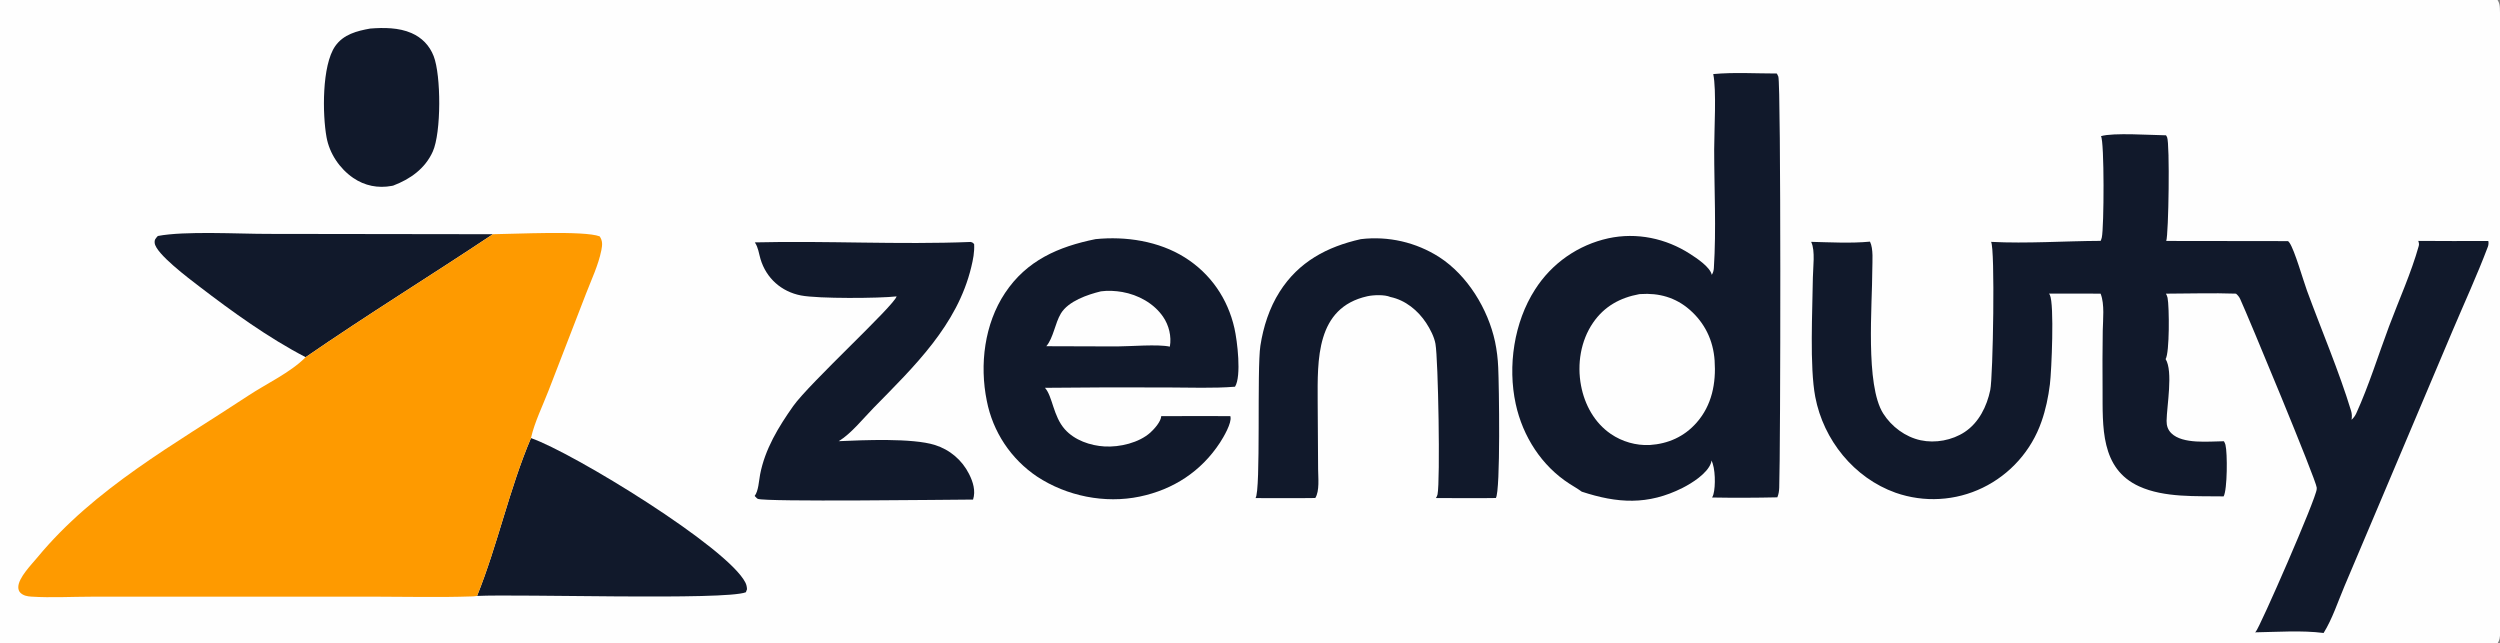 <?xml version="1.0" encoding="utf-8" ?>
<svg xmlns="http://www.w3.org/2000/svg" xmlns:xlink="http://www.w3.org/1999/xlink" width="443" height="114">
	<rect width="100%" height="100%" fill="#808080" stroke="none"/>
	<path fill="#FEFEFE" d="M0 0L442.562 0C442.868 0.467 442.953 0.893 442.975 1.443C443.331 10.224 443.005 19.151 443.006 27.945L443.007 80.605L443.002 104.064C443.001 106.506 443.401 110.989 442.914 113.209C442.852 113.49 442.719 113.761 442.562 114L0 114L0 0Z"/>
	<path fill="#11192B" d="M65.605 5.06C68.011 4.874 70.654 4.875 72.905 5.856C74.761 6.665 76.107 8.052 76.844 9.94C78.171 13.334 78.206 23.483 76.688 26.857C75.318 29.902 72.69 31.739 69.664 32.892Q69.548 32.916 69.431 32.938C67.007 33.397 64.634 32.931 62.591 31.529C60.176 29.871 58.387 27.206 57.863 24.319C57.134 20.307 57.017 11.574 59.406 8.166C60.864 6.087 63.251 5.48 65.605 5.06Z"/>
	<path fill="#11192B" d="M54.159 63.292C47.599 59.893 41.101 55.196 35.244 50.705C33.542 49.401 27.591 44.945 27.411 43.064C27.35 42.426 27.586 42.267 27.966 41.818C32.721 40.902 42.264 41.447 47.412 41.446L87.341 41.503C76.342 48.835 65.037 55.789 54.159 63.292Z"/>
	<path fill="#11192B" d="M94.087 77.628C101.605 80.241 129.024 97.037 132.094 103.255C132.277 103.625 132.348 104.001 132.37 104.411L132.17 104.945C128.588 106.412 91.967 105.234 84.536 105.601C88.205 96.501 90.237 86.668 94.087 77.628Z"/>
	<path fill="#11192B" d="M241.142 42.375Q242.045 42.267 242.954 42.237Q243.862 42.208 244.77 42.256Q245.678 42.305 246.579 42.431Q247.479 42.557 248.365 42.76Q249.251 42.964 250.117 43.242Q250.982 43.52 251.821 43.872Q252.659 44.224 253.464 44.647Q254.269 45.069 255.035 45.559C260.047 48.795 263.678 54.768 264.92 60.539Q265.39 62.797 265.483 65.101C265.633 68.135 265.912 86.943 265.067 88.247C261.529 88.311 257.982 88.256 254.442 88.251C254.575 88.054 254.687 87.84 254.733 87.604C255.224 85.129 254.857 63.716 254.363 60.923C254.144 59.686 253.422 58.302 252.735 57.252C251.268 55.008 249.031 53.18 246.374 52.625C245.352 52.18 243.35 52.26 242.296 52.495C233.161 54.528 233.467 63.797 233.492 71.148L233.568 83.141C233.577 84.605 233.855 87.02 233.068 88.247C229.54 88.302 226.007 88.26 222.479 88.261C223.447 86.93 222.704 65.348 223.34 61.263C223.864 57.898 224.927 54.573 226.762 51.686C230.133 46.383 235.16 43.717 241.142 42.375Z"/>
	<path fill="#11192B" d="M172.005 42.875C172.353 42.979 172.394 42.991 172.619 43.273C172.689 44.707 172.44 45.946 172.108 47.325C169.631 57.637 161.972 64.959 154.792 72.282C152.933 74.178 150.861 76.809 148.624 78.177C152.936 77.984 161.707 77.598 165.659 78.852Q166.148 79.004 166.618 79.203Q167.089 79.403 167.537 79.649Q167.986 79.895 168.407 80.186Q168.828 80.476 169.218 80.807Q169.607 81.138 169.962 81.507Q170.316 81.876 170.631 82.278Q170.947 82.681 171.22 83.113Q171.493 83.546 171.721 84.003C172.425 85.385 172.917 86.996 172.427 88.523C167.917 88.544 135.532 88.963 134.275 88.394C134.118 88.323 133.863 88.011 133.725 87.882C134.4 87.031 134.482 85.166 134.688 84.088C135.548 79.582 137.95 75.65 140.564 71.949C143.396 67.942 158.444 54.163 158.878 52.521C155.752 52.873 145.018 52.947 141.946 52.357C138.452 51.687 135.779 49.297 134.763 45.907C134.473 44.94 134.363 43.84 133.781 42.996C133.771 42.981 133.76 42.965 133.749 42.95C146.48 42.638 159.283 43.385 172.005 42.875Z"/>
	<path fill="#11192B" d="M194.125 42.375C199.481 41.831 205.337 42.72 209.945 45.617C214.522 48.495 217.556 52.915 218.743 58.169C219.251 60.414 220.013 66.674 218.845 68.526C214.946 68.837 210.924 68.661 207.012 68.659Q196.09 68.6 185.168 68.721C186.539 70.262 186.601 73.733 188.704 76.087C190.421 78.008 193.196 78.968 195.729 79.112C198.411 79.266 201.833 78.467 203.857 76.639C204.552 76.011 205.722 74.704 205.771 73.742L213.437 73.723L218.012 73.742C218.02 73.769 218.028 73.796 218.035 73.824C218.31 74.929 216.795 77.495 216.183 78.431C212.846 83.535 207.906 86.755 201.956 87.994C195.782 89.279 189.036 87.916 183.78 84.457Q183.35 84.17 182.936 83.861Q182.521 83.552 182.122 83.224Q181.723 82.895 181.34 82.547Q180.958 82.199 180.593 81.833Q180.228 81.466 179.882 81.082Q179.535 80.699 179.208 80.298Q178.881 79.898 178.574 79.482Q178.267 79.066 177.981 78.635Q177.695 78.204 177.43 77.76Q177.166 77.316 176.923 76.859Q176.681 76.403 176.461 75.934Q176.242 75.466 176.045 74.988Q175.849 74.51 175.677 74.022Q175.504 73.535 175.356 73.04Q175.207 72.544 175.084 72.042Q174.96 71.54 174.861 71.033C173.558 64.636 174.436 57.422 178.089 51.924C181.927 46.145 187.545 43.712 194.125 42.375Z"/>
	<path fill="#FEFEFE" d="M195.087 51.625C196.3 51.459 197.667 51.529 198.872 51.742C201.688 52.24 204.452 53.741 206.096 56.127C207.138 57.639 207.62 59.614 207.297 61.425C205.169 60.962 200.353 61.378 197.937 61.388L185.406 61.349C186.662 59.882 186.941 57.289 187.988 55.552C189.313 53.356 192.731 52.196 195.087 51.625Z"/>
	<path fill="#11192B" d="M303.587 13.125C307.265 12.781 311.155 13.028 314.857 13.026C314.865 13.04 314.874 13.055 314.882 13.07C314.894 13.096 314.905 13.122 314.918 13.147C314.989 13.287 315.059 13.422 315.119 13.568C315.606 14.754 315.518 79.792 315.278 86.435C315.256 87.038 315.172 87.565 314.946 88.127Q309.166 88.26 303.386 88.159Q303.532 87.891 303.617 87.598C304.023 86.157 303.968 82.883 303.264 81.594C303.258 81.75 303.236 81.897 303.184 82.046C302.534 83.9 299.815 85.617 298.146 86.457C291.999 89.553 286.599 89.197 280.291 87.125C279.596 86.616 278.856 86.199 278.133 85.735C273.172 82.551 269.832 77.323 268.587 71.587C267.132 64.883 268.281 57.091 272.016 51.294Q272.289 50.865 272.583 50.45Q272.876 50.035 273.19 49.635Q273.504 49.236 273.837 48.852Q274.17 48.468 274.522 48.101Q274.873 47.734 275.242 47.385Q275.612 47.035 275.998 46.705Q276.384 46.374 276.786 46.063Q277.188 45.752 277.604 45.461Q278.021 45.17 278.452 44.9Q278.882 44.63 279.325 44.381Q279.769 44.133 280.224 43.907Q280.679 43.68 281.145 43.477Q281.61 43.273 282.085 43.092Q282.56 42.912 283.044 42.755Q283.527 42.598 284.018 42.465Q284.508 42.333 285.005 42.224C290.018 41.142 295.195 42.224 299.498 45.005C300.655 45.753 303.027 47.305 303.328 48.702C303.563 48.322 303.668 47.952 303.696 47.507C304.139 40.602 303.752 33.401 303.753 26.467C303.754 23.187 304.184 15.931 303.587 13.125Z"/>
	<path fill="#FEFEFE" d="M290.478 52.125L290.694 52.109C293.95 51.881 296.907 52.704 299.398 54.874C302.098 57.226 303.585 60.325 303.83 63.88C304.105 67.887 303.361 71.786 300.655 74.873C298.454 77.383 295.599 78.645 292.312 78.859Q291.403 78.896 290.499 78.789Q289.595 78.681 288.72 78.431Q287.845 78.181 287.02 77.796Q286.196 77.411 285.443 76.899C282.545 74.92 280.798 71.723 280.158 68.32C279.443 64.519 280.089 60.388 282.302 57.17C284.29 54.279 287.081 52.752 290.478 52.125Z"/>
	<path fill="#11192B" d="M372.294 24.125C374.482 23.473 381.154 23.948 383.821 23.977C383.889 24.081 383.952 24.186 384.004 24.3C384.519 25.422 384.278 41.578 383.859 42.697L405.45 42.725C405.54 42.817 405.628 42.915 405.702 43.02C406.601 44.309 408.134 49.691 408.792 51.487C411.303 58.335 414.525 65.906 416.613 72.806C416.77 73.324 416.787 73.854 416.694 74.385C417.044 74.064 417.325 73.693 417.523 73.259C419.771 68.32 421.44 62.906 423.347 57.811C425.091 53.151 427.277 48.337 428.607 43.567C428.69 43.272 428.622 42.968 428.516 42.687Q434.722 42.732 440.928 42.702C441.003 43.025 440.965 43.42 440.848 43.73C438.936 48.787 436.641 53.766 434.533 58.748L422.317 87.634L415.445 103.861C414.291 106.583 413.295 109.672 411.742 112.164C407.849 111.667 403.533 111.989 399.591 112.05C399.634 112.013 399.678 111.977 399.718 111.938C400.399 111.283 410.491 88.204 410.519 86.669C410.531 86.58 410.529 86.497 410.524 86.407C410.435 85.079 398.321 55.932 396.952 52.967C396.78 52.593 396.529 52.303 396.219 52.035C392.098 51.89 387.929 52.03 383.803 52.038C383.933 52.268 384.042 52.518 384.094 52.778C384.405 54.333 384.462 62.524 383.745 63.625C385.11 65.806 383.948 71.995 383.92 74.58C383.911 75.433 384.143 76.162 384.762 76.771C386.774 78.754 391.449 78.206 394.076 78.187C394.191 78.382 394.296 78.601 394.352 78.821C394.718 80.26 394.694 86.772 394.027 87.96C389.203 87.88 383.541 88.225 379.068 86.189C372.145 83.038 372.606 75.525 372.577 69.083Q372.529 63.847 372.606 58.612C372.645 56.644 372.952 53.921 372.252 52.105C372.243 52.081 372.233 52.057 372.223 52.033L363.094 52.024C363.147 52.108 363.197 52.191 363.241 52.279C364.038 53.907 363.543 65.696 363.241 68.115C362.96 70.355 362.502 72.582 361.748 74.714Q361.583 75.189 361.394 75.655Q361.206 76.121 360.995 76.578Q360.784 77.034 360.551 77.48Q360.318 77.926 360.063 78.359Q359.809 78.793 359.533 79.214Q359.257 79.635 358.961 80.041Q358.666 80.448 358.35 80.84Q358.035 81.231 357.701 81.607Q357.366 81.983 357.014 82.342Q356.662 82.701 356.293 83.043Q355.923 83.384 355.538 83.707Q355.152 84.029 354.751 84.333Q354.35 84.637 353.935 84.92Q353.519 85.204 353.09 85.467Q352.662 85.73 352.221 85.971Q351.779 86.213 351.327 86.432Q350.881 86.648 350.425 86.842Q349.969 87.036 349.504 87.207Q349.039 87.378 348.566 87.526Q348.093 87.674 347.614 87.799Q347.134 87.923 346.649 88.024Q346.164 88.125 345.674 88.201Q345.185 88.278 344.692 88.331Q344.199 88.384 343.705 88.412Q343.21 88.44 342.714 88.444Q342.219 88.448 341.724 88.428Q341.229 88.407 340.735 88.363Q340.242 88.318 339.751 88.249Q339.26 88.18 338.774 88.087Q338.287 87.994 337.806 87.877Q337.324 87.76 336.849 87.62Q336.374 87.48 335.906 87.316C328.537 84.693 323.117 77.969 321.664 70.324C320.648 64.979 321.173 54.988 321.241 49.172C321.261 47.454 321.69 44.417 320.957 42.908C320.948 42.89 320.939 42.873 320.931 42.855C324.365 42.932 327.941 43.143 331.36 42.818C331.994 44.073 331.773 46.346 331.772 47.759C331.772 54.066 330.503 68.215 333.706 73.275C335.181 75.604 337.63 77.43 340.332 78.013C342.941 78.577 345.918 78.023 348.144 76.553C350.661 74.89 352.075 71.994 352.674 69.116C353.17 66.73 353.549 43.976 352.818 42.859C359.219 43.188 365.812 42.708 372.236 42.681Q372.371 42.388 372.442 42.073C372.838 40.29 372.909 25.088 372.294 24.125Z"/>
	<path fill="#FE9A00" d="M87.341 41.503C91.055 41.473 103.555 40.825 106.265 41.886C106.81 42.701 106.744 43.405 106.556 44.358C106.046 46.937 104.804 49.543 103.859 51.994L97.211 69.193C96.173 71.881 94.714 74.831 94.087 77.628C90.237 86.668 88.205 96.501 84.536 105.601C84.178 105.664 83.825 105.678 83.462 105.69C77.869 105.876 72.236 105.737 66.639 105.73L37.853 105.727L16.258 105.733C12.735 105.735 9.085 105.946 5.579 105.725C4.838 105.678 4.159 105.562 3.607 105.032C3.348 104.783 3.236 104.392 3.24 104.036C3.257 102.378 5.58 100.041 6.616 98.787C16.733 86.531 30.948 78.723 44.03 70.088C47.209 67.99 51.423 66.038 54.107 63.346L54.159 63.292C65.037 55.789 76.342 48.835 87.341 41.503Z"/>
</svg>
